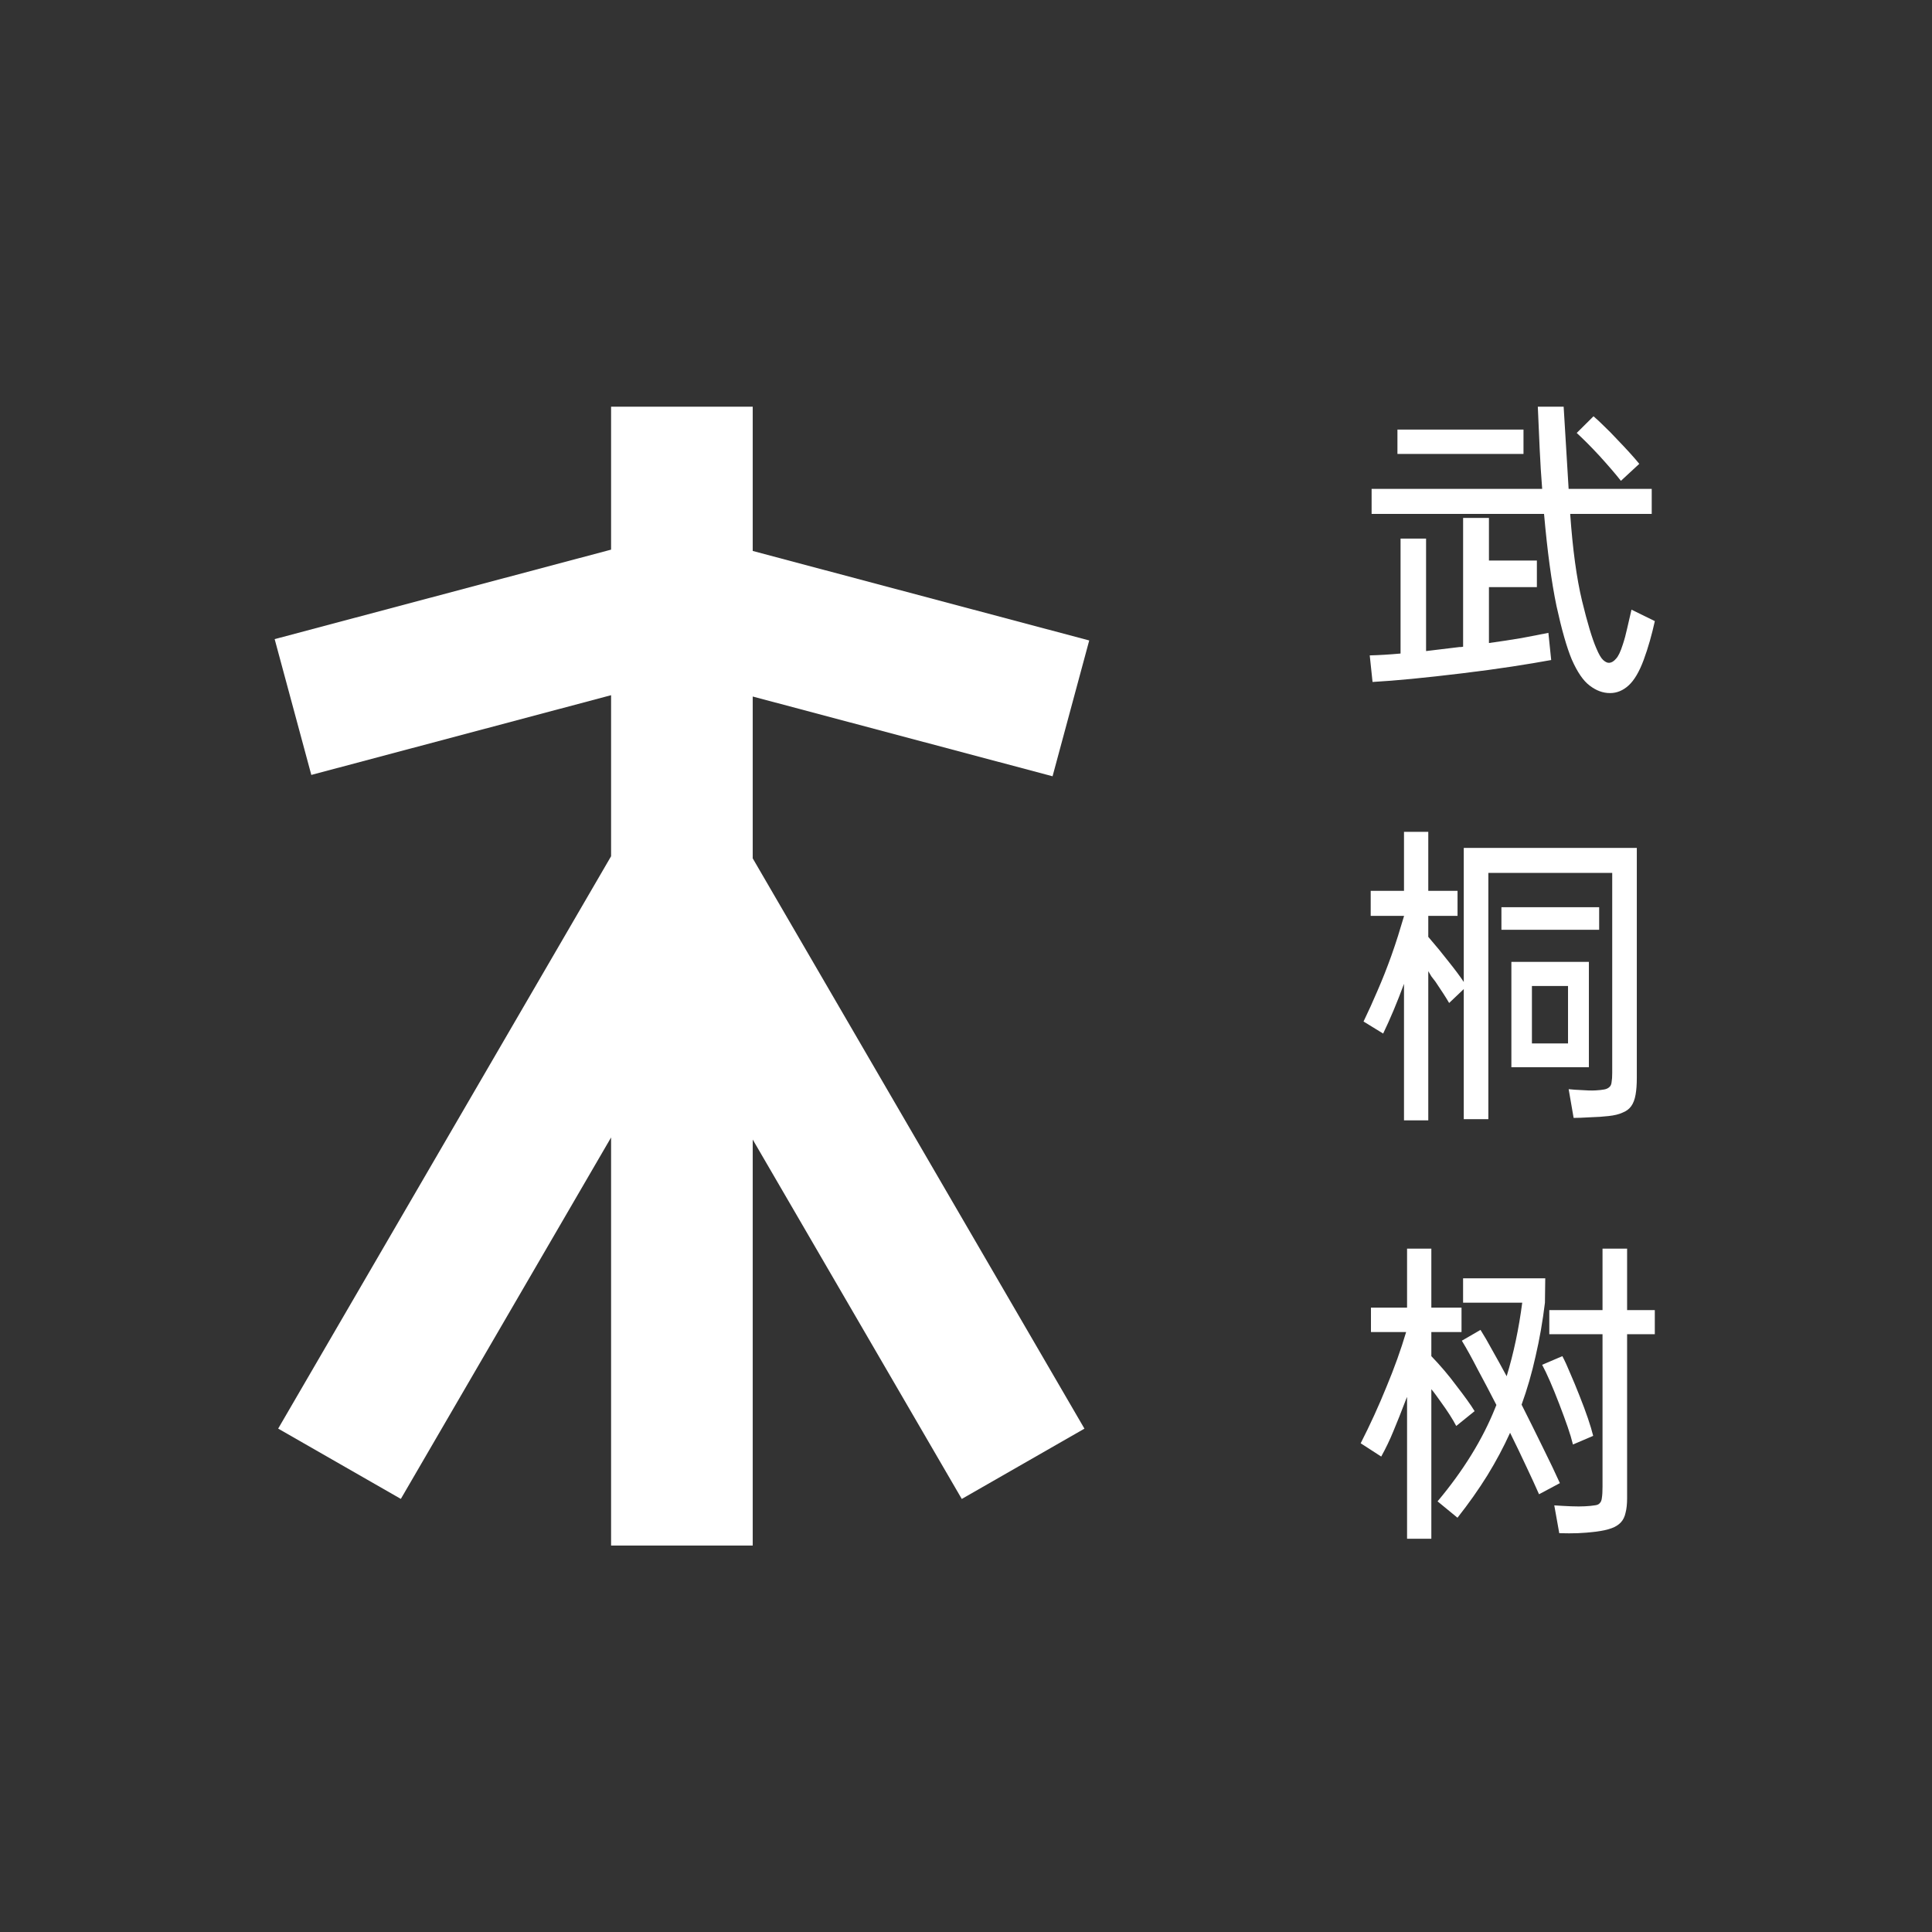<svg width="240" height="240" viewBox="0 0 240 240" fill="none" xmlns="http://www.w3.org/2000/svg">
<rect x="0" y="0" width="240" height="240" fill="#333333" stroke="none"/>
<g clip-path="url(#clip0_2_589)">
<path fill-rule="evenodd" clip-rule="evenodd" d="M93.506 50.521H75.911V68.278L34.119 79.394L38.673 96.264L75.911 86.36V106.367L56.11 140.409L34.556 177.466L49.794 186.199L75.911 141.298V191.996H93.506V141.558L97.921 149.147L119.475 186.205L134.713 177.472L93.506 106.627V106.414H93.383L93.381 106.411H93.506V86.524L130.753 96.431L135.307 79.56L93.506 68.442V50.521ZM83.011 106.414H86.269L86.275 106.411H83.005L83.011 106.414Z" fill="white"/>
<path fill-rule="evenodd" clip-rule="evenodd" d="M200.737 81.837C200.479 82.144 200.209 82.311 199.925 82.336C199.693 82.362 199.436 82.247 199.152 81.991C198.894 81.76 198.611 81.274 198.301 80.532C197.786 79.355 197.193 77.385 196.523 74.622C195.853 71.833 195.363 68.239 195.054 63.838H205.183V60.729H194.86L194.242 50.521H191.033C191.11 52.337 191.187 54.09 191.265 55.779C191.342 57.467 191.445 59.117 191.574 60.729H170.386V63.838H191.806C192.218 68.494 192.734 72.307 193.352 75.275C193.997 78.217 194.628 80.43 195.247 81.914C195.943 83.5 196.69 84.588 197.489 85.176C198.288 85.79 199.126 86.097 200.003 86.097C200.853 86.097 201.626 85.777 202.322 85.138C203.018 84.498 203.637 83.449 204.178 81.991C204.462 81.223 204.72 80.43 204.952 79.611C205.183 78.793 205.39 77.974 205.57 77.155L202.67 75.735C202.49 76.554 202.31 77.334 202.129 78.076C201.974 78.793 201.794 79.458 201.588 80.072C201.304 80.967 201.021 81.556 200.737 81.837ZM184.962 69.633V64.337H181.753V80.341C181.676 80.341 181.599 80.353 181.521 80.379H181.289L177.152 80.878V66.908H173.982V81.185C172.539 81.313 171.263 81.389 170.154 81.415L170.502 84.716C171.894 84.639 173.518 84.511 175.374 84.332C177.23 84.153 179.318 83.922 181.637 83.641C183.957 83.359 186.032 83.078 187.862 82.797C189.692 82.515 191.303 82.247 192.695 81.991L192.347 78.613C191.342 78.818 190.221 79.036 188.983 79.266C187.772 79.471 186.432 79.675 184.962 79.88V72.933H190.917V69.633H184.962ZM189.254 56.393V53.361H173.595V56.393H189.254ZM199.268 52.939C198.778 52.452 198.34 52.043 197.953 51.711L195.866 53.783C196.226 54.115 196.639 54.512 197.103 54.973C197.567 55.433 198.095 55.983 198.688 56.623C199.848 57.902 200.737 58.938 201.356 59.731L203.637 57.621C203.328 57.237 202.941 56.789 202.477 56.278C202.013 55.766 201.485 55.203 200.892 54.589C200.299 53.949 199.758 53.399 199.268 52.939ZM174.41 110.662V103.332H177.426V110.662H181.061V113.771H177.426V116.381C178.354 117.455 179.205 118.491 179.978 119.489C180.777 120.487 181.396 121.319 181.834 121.984V105.328H203.331V133.881C203.331 134.725 203.279 135.429 203.176 135.992C203.073 136.58 202.893 137.054 202.635 137.412C202.377 137.77 202.016 138.039 201.552 138.218C201.114 138.422 200.534 138.563 199.812 138.64C199.142 138.717 198.382 138.768 197.531 138.793C196.681 138.845 195.998 138.87 195.482 138.87L194.864 135.301C195.327 135.352 195.869 135.391 196.487 135.416C197.132 135.467 197.699 135.48 198.189 135.455C198.653 135.429 199.013 135.391 199.271 135.339C199.555 135.288 199.774 135.186 199.928 135.032C200.083 134.904 200.173 134.7 200.199 134.418C200.251 134.137 200.276 133.753 200.276 133.267V108.436H184.888V139.024H181.834V122.867L180.017 124.594C179.81 124.235 179.566 123.839 179.282 123.404C178.999 122.969 178.676 122.483 178.315 121.945C178.135 121.715 177.968 121.498 177.813 121.293C177.684 121.063 177.555 120.845 177.426 120.641V139.177H174.41V122.214C173.56 124.517 172.696 126.576 171.82 128.393L169.384 126.896C169.977 125.668 170.557 124.389 171.124 123.058C171.717 121.702 172.284 120.27 172.825 118.76C173.135 117.89 173.418 117.046 173.676 116.227C173.934 115.408 174.178 114.602 174.41 113.809V113.771H170.273V110.662H174.41ZM197.377 119.489V132.576H187.749V119.489H197.377ZM198.653 112.696V115.498H186.512V112.696H198.653ZM190.301 129.621H194.786V122.483H190.301V129.621ZM169.029 179.289C170.215 176.96 171.285 174.619 172.238 172.266C173.218 169.912 174.03 167.647 174.674 165.473H170.305V162.441H174.79V155.111H177.806V162.441H181.556V165.473H177.806V168.466C178.94 169.643 179.971 170.858 180.899 172.112C181.415 172.777 181.866 173.379 182.252 173.916C182.639 174.453 182.948 174.914 183.18 175.297L180.899 177.14C180.461 176.295 179.804 175.272 178.927 174.069C178.721 173.788 178.528 173.519 178.347 173.263C178.167 173.008 177.986 172.777 177.806 172.573V191.148H174.79V173.532L174.674 173.801C174.081 175.361 173.553 176.692 173.089 177.792C172.651 178.867 172.148 179.916 171.581 180.939L169.029 179.289ZM183.915 165.204C184.353 165.895 184.843 166.739 185.384 167.737C185.951 168.735 186.544 169.809 187.163 170.961C188.039 168.07 188.683 165.025 189.096 161.827H181.75V158.795H191.957L191.918 161.827C191.635 164.155 191.248 166.368 190.758 168.466C190.294 170.564 189.714 172.573 189.018 174.491C189.946 176.334 190.836 178.125 191.686 179.864C192.537 181.579 193.233 183.037 193.774 184.24L191.184 185.621C190.745 184.623 190.217 183.472 189.598 182.167C188.98 180.837 188.31 179.442 187.588 177.984C186.789 179.749 185.848 181.515 184.765 183.28C183.683 185.02 182.446 186.772 181.054 188.538L178.579 186.504C181.775 182.692 184.16 178.828 185.732 174.914L185.887 174.53C185.088 172.969 184.314 171.498 183.567 170.116C182.845 168.709 182.188 167.519 181.595 166.547L183.915 165.204ZM193.078 187.003C193.826 187.054 194.534 187.092 195.205 187.118C195.875 187.143 196.429 187.143 196.867 187.118C197.383 187.092 197.782 187.054 198.066 187.003C198.375 186.977 198.594 186.888 198.723 186.734C198.878 186.581 198.968 186.35 198.994 186.043C199.045 185.736 199.071 185.288 199.071 184.7V165.741H192.459V162.748H199.071V155.111H202.125V162.748H205.566V165.741H202.125V186.12C202.125 186.836 202.061 187.438 201.932 187.924C201.829 188.41 201.636 188.806 201.352 189.113C201.069 189.421 200.682 189.664 200.192 189.843C199.702 190.022 199.071 190.162 198.298 190.265C197.473 190.367 196.712 190.431 196.016 190.457C195.321 190.482 194.547 190.482 193.697 190.457L193.078 187.003ZM194.083 168.466C194.393 169.055 194.715 169.758 195.05 170.577C195.411 171.396 195.797 172.33 196.21 173.379C197.035 175.451 197.602 177.114 197.911 178.368L195.398 179.442C195.243 178.803 195.024 178.073 194.741 177.255C194.457 176.436 194.109 175.489 193.697 174.415C192.872 172.266 192.163 170.641 191.57 169.541L194.083 168.466Z" fill="white"/>
</g>
<defs>
<clipPath id="clip0_2_589">
<rect width="171.479" height="141.473" fill="white" transform="translate(34.105 50.521)"/>
</clipPath>
</defs>
</svg>
